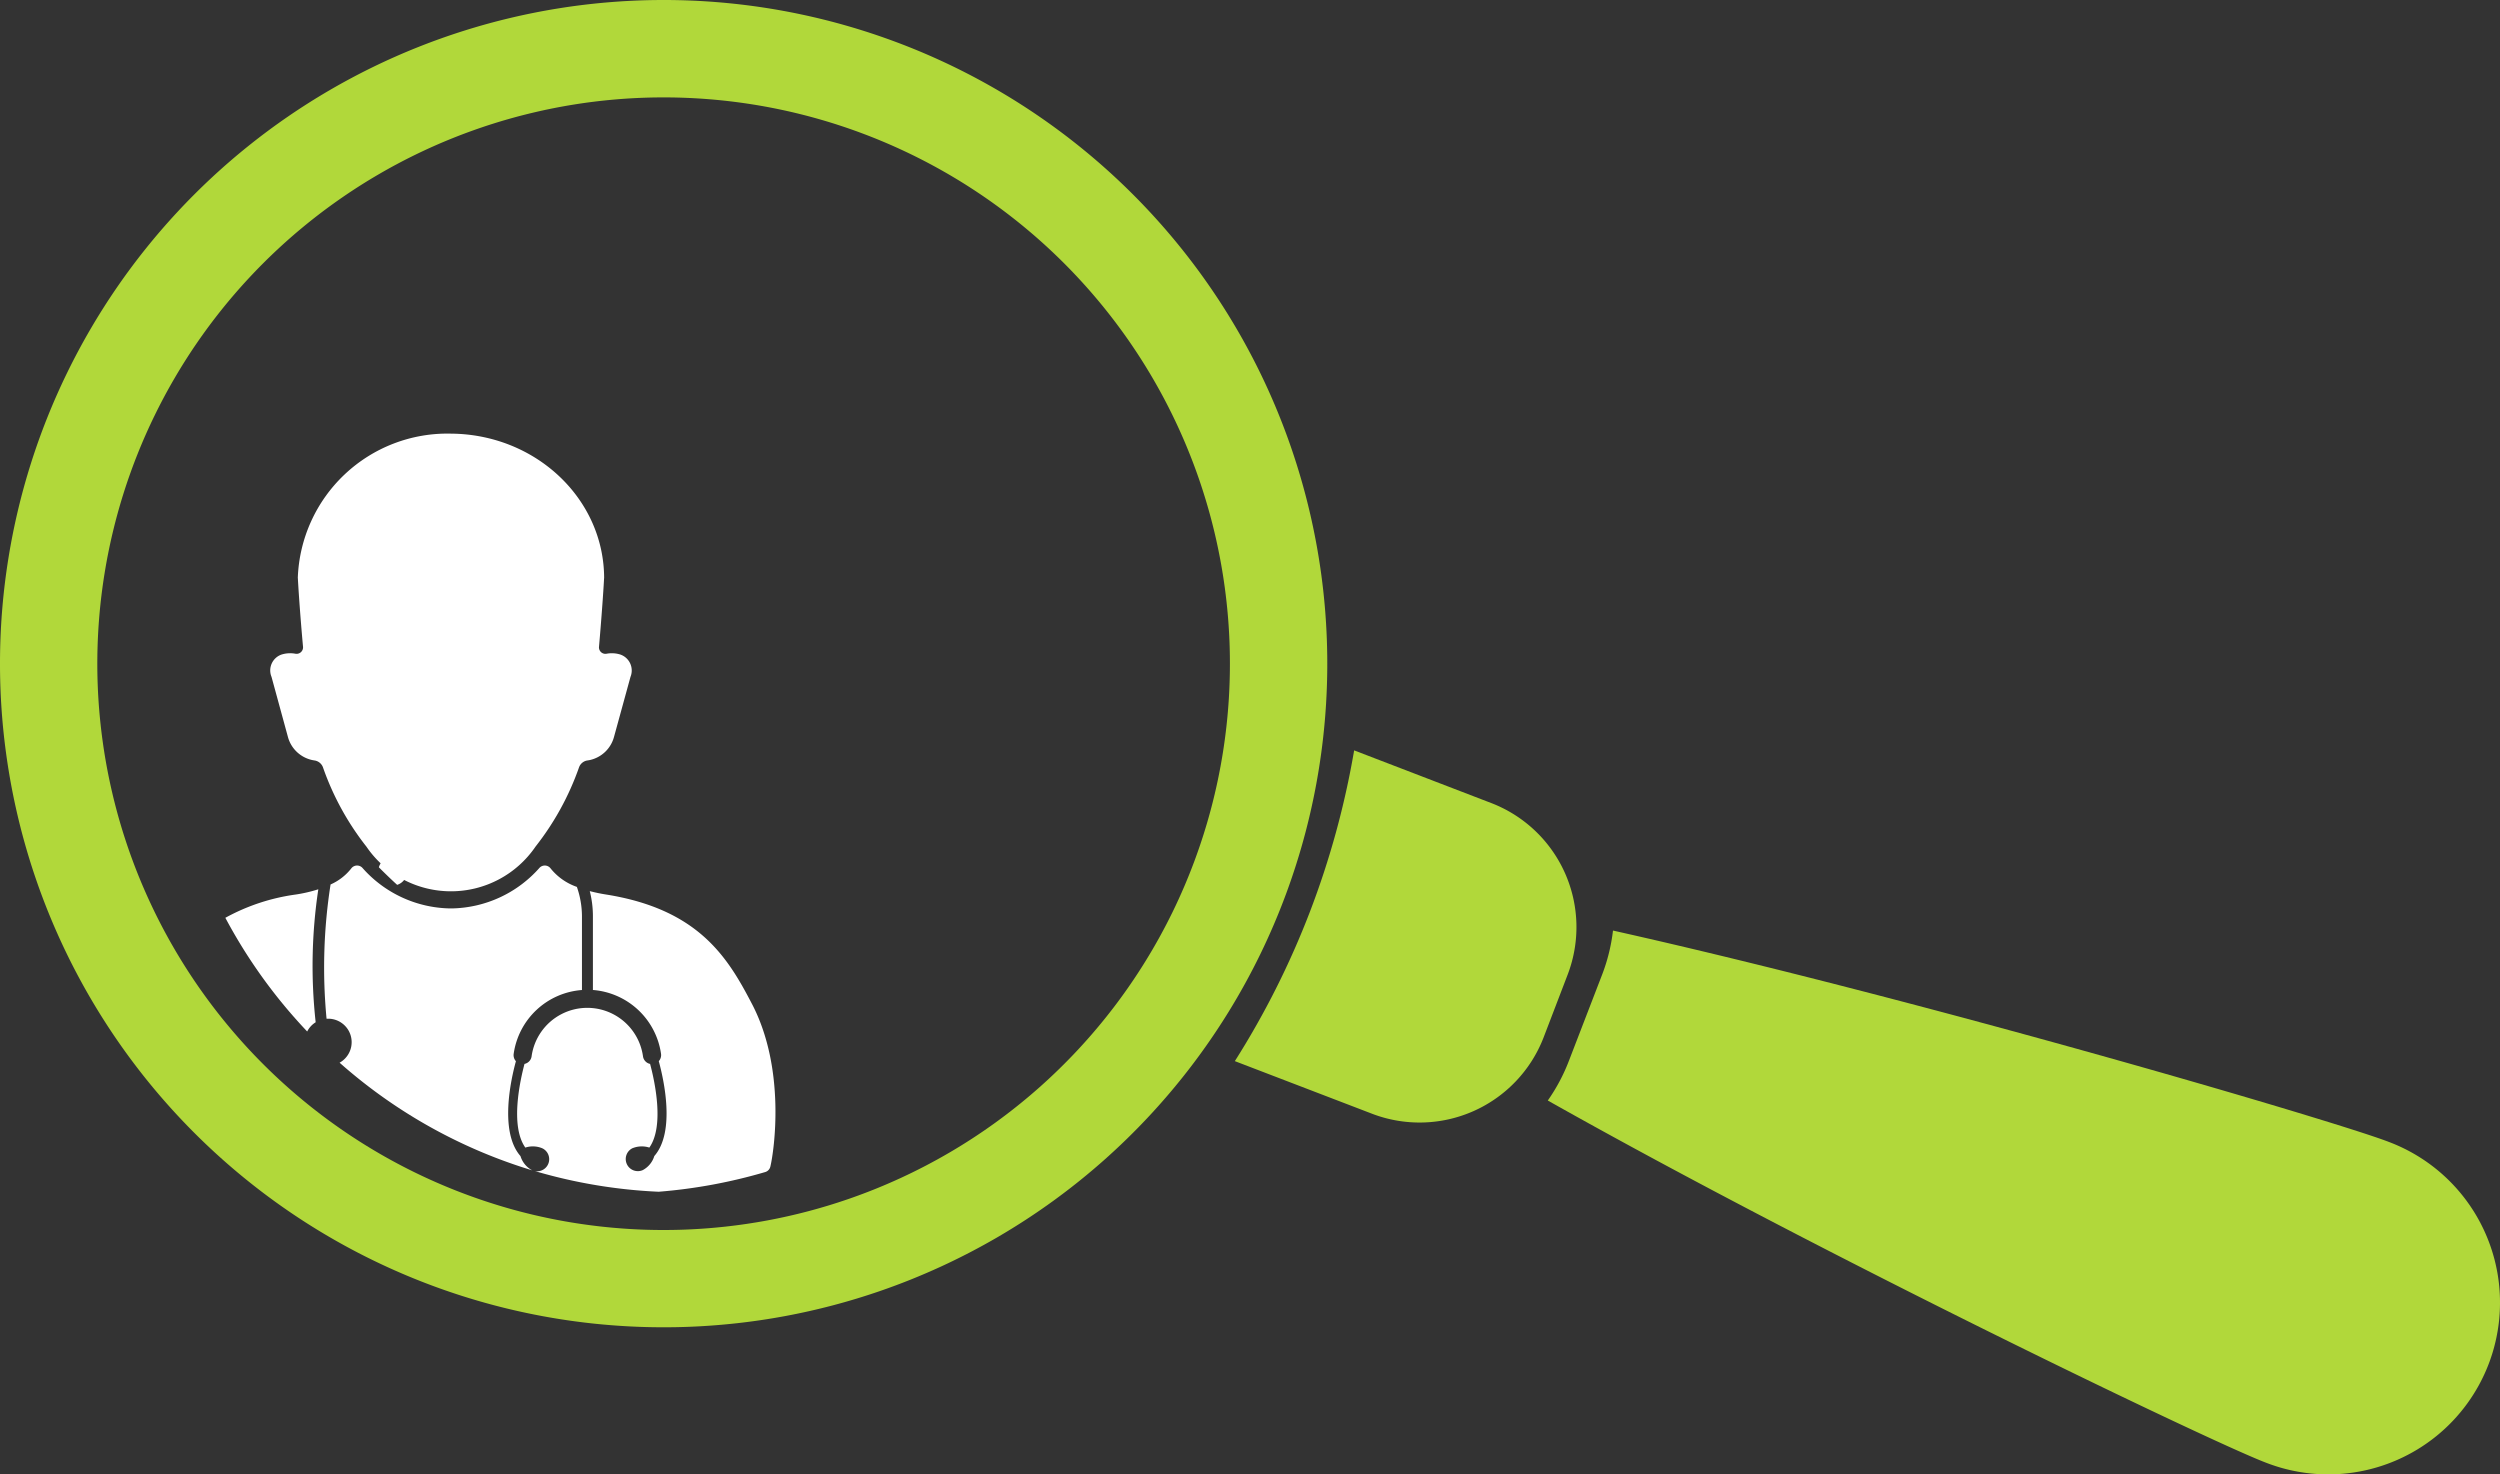 <?xml version="1.0" encoding="UTF-8" standalone="no"?>
<svg
   width="151.734"
   height="89.485"
   viewBox="0 0 151.734 89.485"
   version="1.1"
   id="svg183"
   sodipodi:docname="beruf.svg"
   inkscape:version="1.1.2 (b8e25be833, 2022-02-05)"
   xmlns:inkscape="http://www.inkscape.org/namespaces/inkscape"
   xmlns:sodipodi="http://sodipodi.sourceforge.net/DTD/sodipodi-0.dtd"
   xmlns="http://www.w3.org/2000/svg"
   xmlns:svg="http://www.w3.org/2000/svg">
  <rect x="0" y="0" width="151.734" height="89.485" fill="#333333" stroke="none"/>
  <defs
     id="defs187" />
  <sodipodi:namedview
     id="namedview185"
     pagecolor="#ffffff"
     bordercolor="#666666"
     borderopacity="1.0"
     inkscape:pageshadow="2"
     inkscape:pageopacity="0.0"
     inkscape:pagecheckerboard="0"
     showgrid="false"
     fit-margin-top="0"
     fit-margin-left="0"
     fit-margin-right="0"
     fit-margin-bottom="0"
     inkscape:zoom="6.8262894"
     inkscape:cx="71.708064"
     inkscape:cy="45.559158"
     inkscape:window-width="1920"
     inkscape:window-height="1027"
     inkscape:window-x="-8"
     inkscape:window-y="-8"
     inkscape:window-maximized="1"
     inkscape:current-layer="svg183" />
  <g
     id="Gruppe_67"
     data-name="Gruppe 67"
     transform="translate(-593.379,-178.347)">
    <g
       id="Gruppe_65"
       data-name="Gruppe 65"
       transform="translate(582.461,150.183)">
      <g
         id="Gruppe_64"
         data-name="Gruppe 64"
         transform="rotate(-19,129.892,21.736)">
        <g
           id="Gruppe_63"
           data-name="Gruppe 63">
          <g
             id="Gruppe_62"
             data-name="Gruppe 62">
            <path
               id="Pfad_157"
               data-name="Pfad 157"
               d="M 80.557,40.279 A 40.279,40.279 0 1 0 40.279,80.557 40.28,40.28 0 0 0 80.557,40.279 Z M 40.279,74.652 A 34.371,34.371 0 1 1 74.647,40.279 34.373,34.373 0 0 1 40.279,74.652 Z"
               fill="#b1d83a" />
            <path
               id="Pfad_158"
               data-name="Pfad 158"
               d="M 47.421,27.438 C 44.665,25.126 23.435,10.049 7.1,0 A 11,11 0 0 1 5.618,2.3 L 2,6.6 A 11.059,11.059 0 0 1 0,8.465 C 12.729,22.809 31.264,41.1 34.02,43.408 a 10.424,10.424 0 1 0 13.4,-15.97 z"
               transform="translate(82.384,74.354)"
               fill="#b1d83a" />
            <path
               id="Pfad_159"
               data-name="Pfad 159"
               d="M 18.181,20.225 20.816,17.08 A 8.067,8.067 0 0 0 19.827,5.743 L 12.987,0 A 51.676,51.676 0 0 1 7.263,8.384 51.2,51.2 0 0 1 0,15.476 l 6.845,5.739 a 8.067,8.067 0 0 0 11.336,-0.99 z"
               transform="translate(65.203,58.899)"
               fill="#b1d83a" />
          </g>
        </g>
      </g>
    </g>
    <g
       id="Gruppe_66"
       data-name="Gruppe 66"
       transform="translate(607.056,204.666)">
      <path
         id="Pfad_160"
         data-name="Pfad 160"
         d="m 606.091,175.138 a 10.041,10.041 0 0 1 -0.994,-0.207 6.162,6.162 0 0 1 0.191,1.549 v 4.452 a 4.529,4.529 0 0 1 4.134,3.871 0.55,0.55 0 0 1 -0.136,0.449 c 0.3,1.1 1.02,4.285 -0.272,5.759 a 1.44,1.44 0 0 1 -0.7,0.853 0.735,0.735 0 0 1 -0.641,-1.322 1.5,1.5 0 0 1 1.04,-0.045 c 0.929,-1.312 0.318,-4.068 0.045,-5.078 a 0.549,0.549 0 0 1 -0.429,-0.449 3.413,3.413 0 0 0 -6.764,0 0.549,0.549 0 0 1 -0.429,0.449 c -0.268,1.009 -0.883,3.765 0.05,5.078 a 1.481,1.481 0 0 1 1.035,0.045 0.734,0.734 0 0 1 -0.449,1.383 31.5,31.5 0 0 0 7.505,1.252 31.846,31.846 0 0 0 6.486,-1.2 0.454,0.454 0 0 0 0.293,-0.318 c 0.232,-0.964 0.949,-5.905 -1.1,-9.853 -1.456,-2.797 -3.202,-5.765 -8.865,-6.668 z"
         transform="translate(-582.979,-147.165)"
         fill="#ffffff" />
      <path
         id="Pfad_161"
         data-name="Pfad 161"
         d="m 598.8,187.838 a 1.956,1.956 0 0 0 1.459,1.4 l 0.131,0.025 a 0.646,0.646 0 0 1 0.535,0.414 16.625,16.625 0 0 0 2.64,4.82 6.211,6.211 0 0 0 10.261,0 16.749,16.749 0 0 0 2.645,-4.82 0.64,0.64 0 0 1 0.53,-0.414 l 0.137,-0.025 a 1.958,1.958 0 0 0 1.453,-1.4 l 1,-3.644 a 1.025,1.025 0 0 0 -0.605,-1.353 1.733,1.733 0 0 0 -0.833,-0.055 0.391,0.391 0 0 1 -0.474,-0.4 c 0.2,-2.292 0.3,-3.937 0.308,-4.154 l 0.005,-0.045 c -0.015,-4.82 -4.164,-8.722 -9.3,-8.757 a 9.083,9.083 0 0 0 -9.292,8.757 l 0.005,0.045 c 0.01,0.217 0.106,1.863 0.313,4.154 a 0.394,0.394 0 0 1 -0.475,0.4 1.748,1.748 0 0 0 -0.838,0.055 1.019,1.019 0 0 0 -0.6,1.353 z"
         transform="translate(-595.002,-169.43)"
         fill="#ffffff" />
      <path
         id="Pfad_162"
         data-name="Pfad 162"
         d="m 599.092,176.582 a 0.877,0.877 0 0 0 -0.838,0.641 c 0.363,0.363 0.732,0.722 1.11,1.065 a 0.874,0.874 0 0 0 -0.273,-1.706 z"
         transform="translate(-588.936,-150.902)"
         fill="#ffffff" />
      <path
         id="Pfad_163"
         data-name="Pfad 163"
         d="m 611.005,193.112 a 1.449,1.449 0 0 1 -0.691,-0.853 c -1.292,-1.474 -0.58,-4.664 -0.277,-5.759 a 0.549,0.549 0 0 1 -0.136,-0.449 4.52,4.52 0 0 1 4.144,-3.871 v -4.452 a 5.461,5.461 0 0 0 -0.308,-1.807 3.527,3.527 0 0 1 -1.595,-1.121 0.441,0.441 0 0 0 -0.671,-0.04 7.269,7.269 0 0 1 -5.33,2.468 h -0.091 a 7.254,7.254 0 0 1 -5.335,-2.468 0.441,0.441 0 0 0 -0.671,0.04 3.275,3.275 0 0 1 -1.257,0.974 32.708,32.708 0 0 0 -0.243,8.147 h 0.091 a 1.425,1.425 0 0 1 0.7,2.67 31.307,31.307 0 0 0 11.7,6.536 z"
         transform="translate(-592.401,-148.411)"
         fill="#ffffff" />
      <path
         id="Pfad_164"
         data-name="Pfad 164"
         d="m 602.149,183.54 a 1.411,1.411 0 0 1 0.515,-0.56 31.207,31.207 0 0 1 0.161,-8.071 8.873,8.873 0 0 1 -1.368,0.318 12.3,12.3 0 0 0 -4.275,1.413 31.611,31.611 0 0 0 4.967,6.9 z"
         transform="translate(-597.182,-147.254)"
         fill="#ffffff" />
    </g>
  </g>
</svg>
